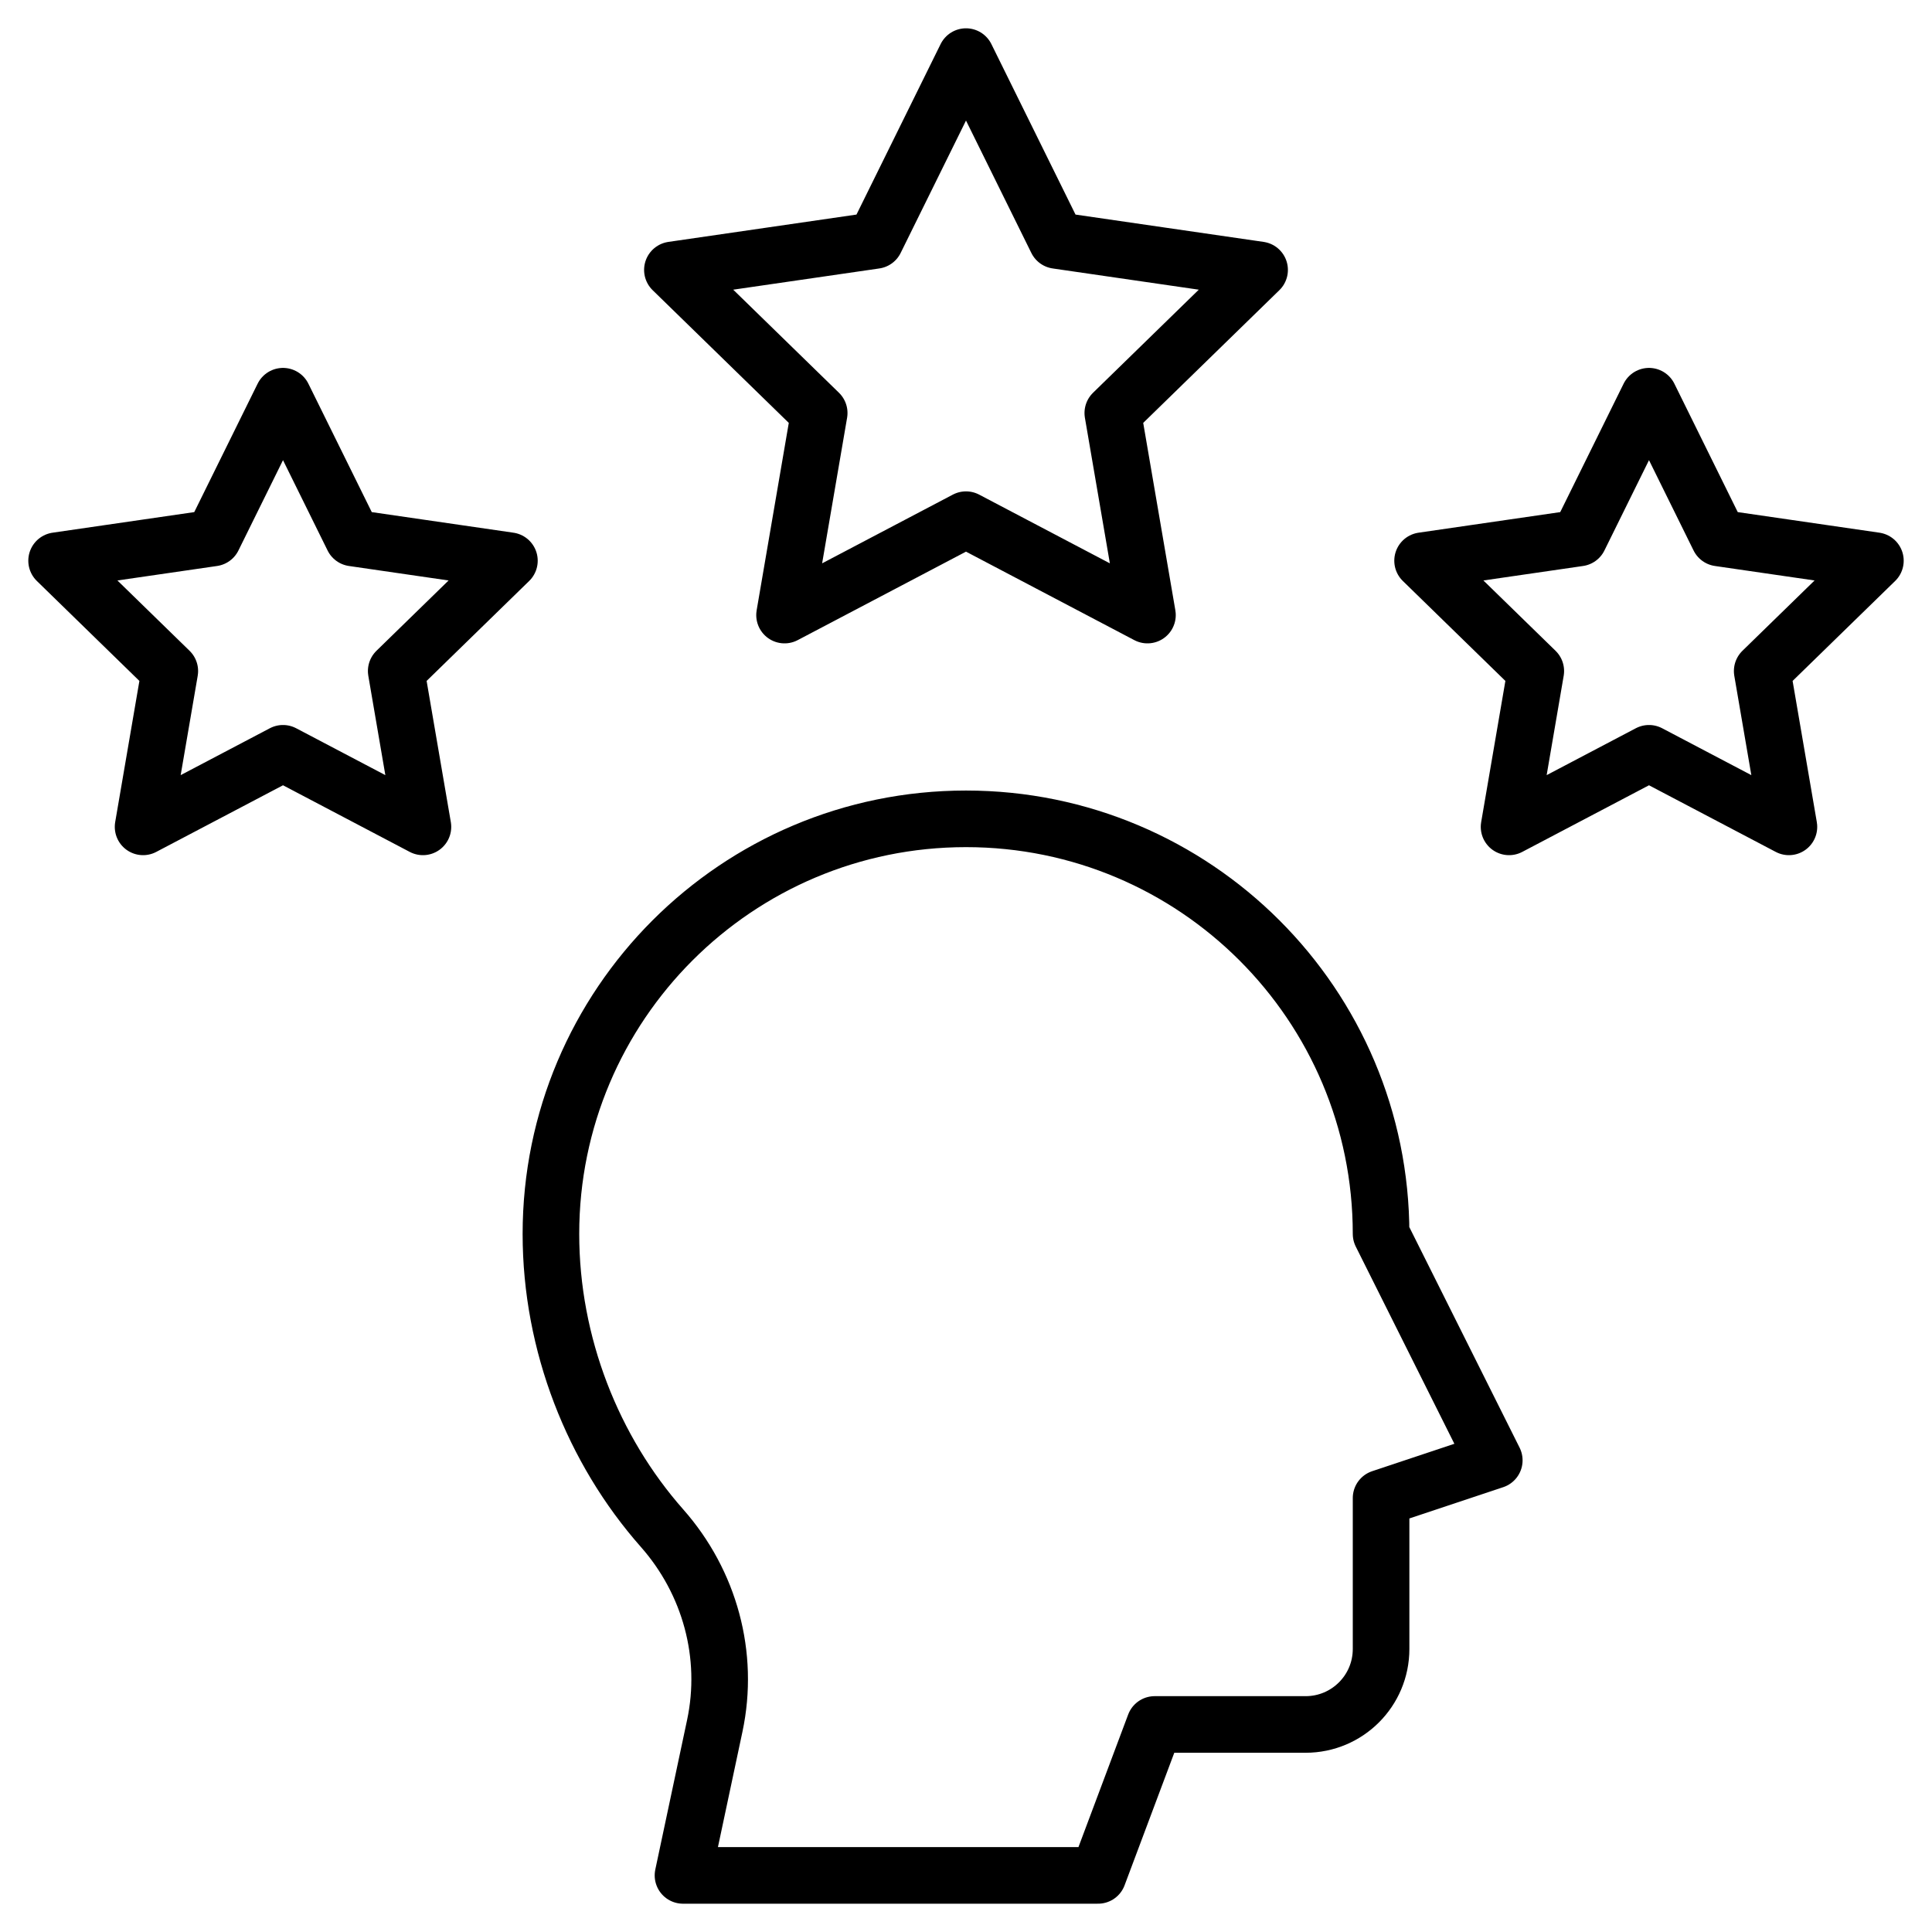<svg xmlns="http://www.w3.org/2000/svg" version="1.1" xmlns:xlink="http://www.w3.org/1999/xlink" width="100" height="100" x="0" y="0" viewBox="0 0 512 512" style="enable-background:new 0 0 512 512" xml:space="preserve" class=""><g><path d="m256 15 24.044 48.719 53.764 7.812-38.904 37.922L304.088 163 256 137.719 207.912 163l9.184-53.547-38.904-37.922 53.764-7.812zM437 105l18.541 37.568L497 148.593l-30 29.242 7.082 41.292L437 199.632l-37.082 19.495L407 177.835l-30-29.242 41.459-6.025zM75 105l-18.541 37.568L15 148.593l30 29.242-7.082 41.292L75 199.632l37.082 19.495L105 177.835l30-29.242-41.459-6.025zM146 327c0 29.243 11.158 57.265 29.448 77.979 12.651 14.328 17.949 33.681 13.976 52.377L181 497h110l15-40h40c11.046 0 20-8.954 20-20v-40l30-10-30-60M366 327c0-60.751-49.249-110-110-110s-110 49.249-110 110" style="stroke-width: 15; stroke-linecap: round; stroke-linejoin: round; stroke-miterlimit: 10;" fill="none" stroke="#000000" stroke-width="15" stroke-linecap="round" stroke-linejoin="round" stroke-miterlimit="10" data-original="#000000"></path></g></svg>